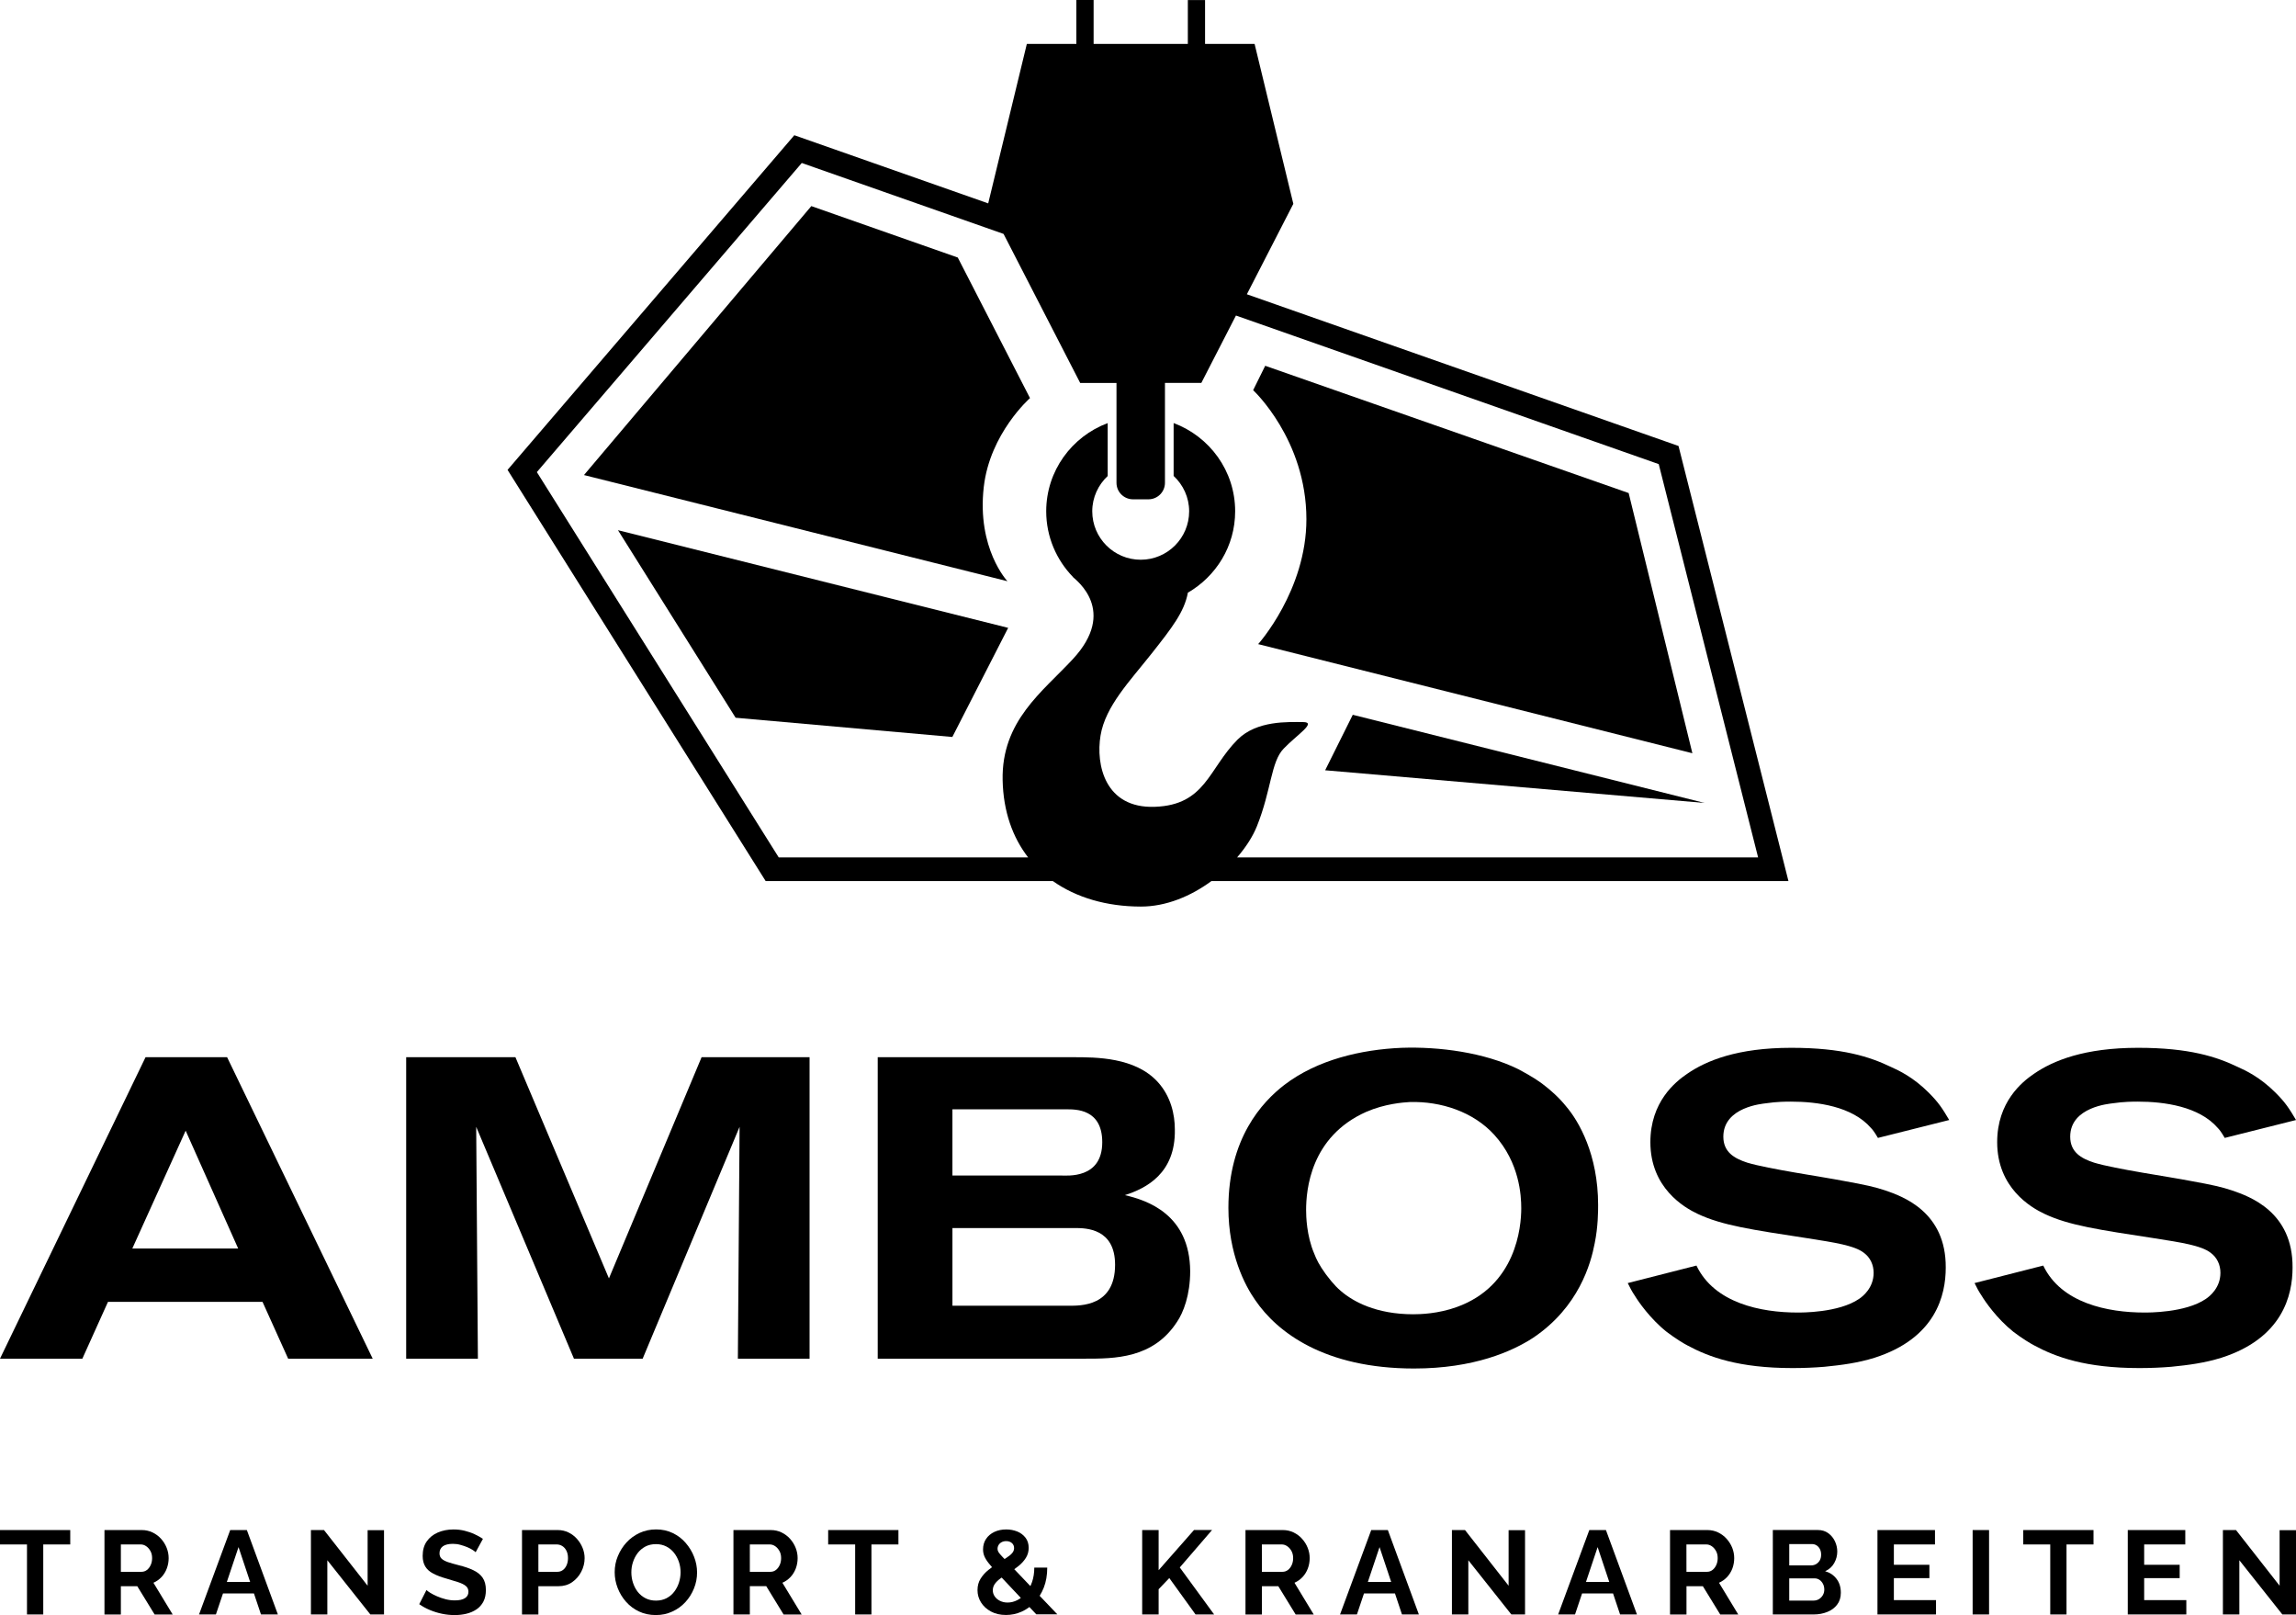 <?xml version="1.0" encoding="utf-8"?>
<!-- Generator: Adobe Illustrator 16.0.0, SVG Export Plug-In . SVG Version: 6.00 Build 0)  -->
<!DOCTYPE svg PUBLIC "-//W3C//DTD SVG 1.1//EN" "http://www.w3.org/Graphics/SVG/1.1/DTD/svg11.dtd">
<svg version="1.1" id="Ebene_1" xmlns="http://www.w3.org/2000/svg" xmlns:xlink="http://www.w3.org/1999/xlink" x="0px" y="0px"
	 width="141.73px" height="99.668px" viewBox="0 0 141.73 99.668" enable-background="new 0 0 141.73 99.668" xml:space="preserve">
<g>
	<g>
		<path d="M8.984,65.243L0,83.846h5.084l1.582-3.506h9.539l1.582,3.506h5.219l-8.987-18.604H8.984z M8.168,77.047l3.292-7.271
			l3.242,7.271H8.168z"/>
		<polygon points="35.429,83.846 39.671,83.846 45.654,69.538 45.548,83.846 49.974,83.846 49.974,65.243 43.308,65.243 
			37.589,78.892 31.818,65.243 25.073,65.243 25.073,83.846 29.5,83.846 29.395,69.538 		"/>
		<path d="M69.438,73.754c1.318-0.422,3.137-1.344,3.084-4.06c0-0.896-0.237-2.028-1.055-2.924
			c-1.397-1.528-3.796-1.528-5.219-1.528H54.181v18.604h12.779c1.846,0,4.216,0,5.693-2.266c0.395-0.58,0.816-1.66,0.816-3.136
			C73.443,74.939,70.808,74.069,69.438,73.754z M58.792,68.458h7.035c0.581,0,2.214-0.026,2.214,2.028
			c0,2.293-2.188,2.056-2.583,2.056h-6.666V68.458z M65.96,80.579h-7.167v-4.795h7.563c0.685,0,2.477,0.025,2.477,2.266
			C68.833,80.631,66.698,80.579,65.96,80.579z"/>
		<path d="M95.196,66.875c-0.659-0.475-1.187-0.736-1.476-0.896c-2.082-1.028-4.875-1.397-7.194-1.317
			c-2.503,0.105-5.218,0.737-7.247,2.291c-1.37,1.057-3.451,3.295-3.451,7.59c0,2.848,1.027,4.797,1.659,5.693
			c1.345,1.977,4.269,4.217,9.803,4.217c3.689,0,6.063-1.057,7.353-1.898c2.82-1.896,3.559-4.584,3.795-5.824
			c0.212-1.027,0.212-2.002,0.212-2.37c0-3.11-1.187-5.166-1.978-6.088C96.25,67.745,95.723,67.271,95.196,66.875z M89.927,80.659
			c-1.159,0.42-2.268,0.447-2.688,0.447c-2.294,0-3.716-0.79-4.454-1.424c-0.475-0.395-0.816-0.895-0.948-1.055
			c-0.421-0.58-0.579-0.922-0.712-1.265c-0.474-1.106-0.5-2.319-0.5-2.688c0-1.236,0.265-4.53,3.715-6.061
			c1.16-0.501,2.268-0.58,2.688-0.605c1.924-0.053,3.927,0.605,5.217,2.029c1.555,1.713,1.661,3.741,1.661,4.532
			C93.905,75.729,93.589,79.34,89.927,80.659z"/>
		<path d="M108.991,68.088c0.713-0.105,1.267-0.105,1.557-0.105c1.635,0,3.795,0.29,4.953,1.635
			c0.106,0.104,0.237,0.288,0.422,0.605l4.4-1.105c-0.421-0.714-0.659-1.082-1.265-1.688c-0.948-0.949-1.846-1.371-2.318-1.581
			c-1.317-0.634-3.004-1.187-6.167-1.187c-3.32,0-5.244,0.789-6.43,1.607c-0.738,0.501-2.267,1.738-2.267,4.216
			c0,2.819,2.081,4.032,2.924,4.427c1.504,0.711,3.348,0.977,6.773,1.502c1.688,0.265,2.898,0.448,3.478,0.896
			c0.396,0.291,0.606,0.738,0.606,1.238c0,0.924-0.658,1.449-0.896,1.607c-1.266,0.87-3.61,0.844-3.796,0.844
			c-2.267,0-5.139-0.58-6.245-2.899l-4.241,1.081c0.131,0.265,0.262,0.527,0.445,0.791c0.187,0.316,0.925,1.396,1.951,2.214
			c0.555,0.422,1.08,0.737,1.291,0.844c1.318,0.712,3.162,1.396,6.482,1.396c0.659,0,1.316-0.026,1.977-0.08
			c1.056-0.104,2.057-0.236,3.084-0.554c3.794-1.211,4.4-3.873,4.4-5.561c0.025-3.452-2.662-4.4-3.742-4.771
			c-0.633-0.209-1.212-0.342-2.53-0.578c-1.344-0.264-4.665-0.737-5.98-1.133c-0.817-0.265-1.477-0.66-1.477-1.606
			C106.384,68.299,108.834,68.114,108.991,68.088z"/>
		<path d="M137.779,73.463c-0.632-0.211-1.212-0.342-2.529-0.58c-1.345-0.264-4.665-0.736-5.981-1.133
			c-0.816-0.264-1.477-0.658-1.477-1.605c0-1.846,2.451-2.03,2.609-2.057c0.712-0.105,1.265-0.105,1.555-0.105
			c1.634,0,3.795,0.29,4.954,1.635c0.105,0.104,0.237,0.288,0.421,0.605l4.401-1.105c-0.422-0.714-0.658-1.082-1.266-1.688
			c-0.948-0.949-1.845-1.371-2.318-1.581c-1.317-0.634-3.004-1.187-6.167-1.187c-3.319,0-5.244,0.789-6.431,1.607
			c-0.736,0.501-2.266,1.738-2.266,4.216c0,2.819,2.081,4.032,2.926,4.427c1.501,0.711,3.348,0.977,6.771,1.502
			c1.688,0.265,2.897,0.448,3.479,0.896c0.396,0.291,0.605,0.738,0.605,1.238c0,0.924-0.659,1.449-0.896,1.607
			c-1.265,0.87-3.609,0.844-3.795,0.844c-2.267,0-5.139-0.58-6.246-2.899l-4.241,1.081c0.132,0.265,0.263,0.527,0.446,0.791
			c0.186,0.316,0.923,1.396,1.95,2.214c0.555,0.422,1.08,0.737,1.292,0.844c1.317,0.712,3.162,1.396,6.482,1.396
			c0.657,0,1.316-0.026,1.977-0.08c1.055-0.104,2.056-0.236,3.083-0.554c3.795-1.211,4.401-3.873,4.401-5.561
			C141.548,74.781,138.86,73.833,137.779,73.463z"/>
		<path d="M103.613,27.522L76.968,18.16l2.868-5.582L77.445,2.71h-3.058V0.002h-1.063V2.71h-2.906h-0.002h-2.908V0h-1.065v2.71
			h-3.057l-2.385,9.841L49.033,8.345L31.331,28.997L47.262,54.37h17.727c1.455,1.028,3.33,1.573,5.427,1.576
			c1.568,0.004,3.104-0.646,4.367-1.576l35.616,0.002L103.613,27.522z M80.429,44.56c-0.896,0-2.84-0.113-4.036,1.083
			c-1.792,1.796-1.969,4.034-5.102,4.147c-3.083,0.114-3.656-2.597-3.355-4.402c0.3-1.808,1.806-3.351,3.15-5.052
			c1.271-1.607,2.011-2.569,2.236-3.735c0-0.009-0.004-0.014-0.001-0.021c1.741-1.009,2.924-2.871,2.924-5.027
			c0-2.502-1.584-4.616-3.798-5.445v3.263c0.586,0.546,0.958,1.32,0.958,2.183c0,1.649-1.338,2.989-2.99,2.989
			c-1.65,0-2.991-1.34-2.991-2.989c0-0.86,0.371-1.633,0.953-2.178V26.11c-2.212,0.827-3.795,2.944-3.795,5.443
			c0,1.577,0.634,3.004,1.651,4.052l-0.005,0.003c0.007,0.003,0.012,0.011,0.021,0.018c0.175,0.18,2.745,2.063-0.021,5.047
			c-1.87,2.017-4.414,3.813-4.336,7.475c0.041,1.925,0.613,3.521,1.574,4.765l-15.396-0.002l-14.93-23.777l16.352-19.076
			l12.457,4.377l4.73,9.197h2.241v6.163c0,0.561,0.456,1.019,1.02,1.019h0.953c0.563,0,1.019-0.458,1.019-1.019V23.63h2.245
			l2.137-4.158l26.098,9.169l6.134,24.27h-32.16c0.546-0.632,0.97-1.296,1.222-1.922c0.898-2.243,0.859-3.964,1.646-4.785
			C80.056,45.344,81.325,44.56,80.429,44.56z"/>
		<path d="M100.536,30.427L78.1,22.573l-0.745,1.506c0,0,3.286,3.043,3.288,7.962c0.001,4.399-2.978,7.709-2.978,7.709l26.804,6.734
			L100.536,30.427z"/>
		<path d="M50.082,12.719L36.048,29.316l26.14,6.552c0,0-1.898-2.011-1.46-5.82c0.38-3.311,2.853-5.48,2.853-5.48l-4.458-8.675
			L50.082,12.719z"/>
		<polygon points="45.409,44.293 58.787,45.48 62.233,38.746 38.147,32.719 		"/>
		<polygon points="81.8,47.535 105.221,49.551 83.505,44.111 		"/>
	</g>
	<g>
		<path d="M4.336,95.311H2.67v4.32H1.666v-4.32H0v-0.889h4.336V95.311z"/>
		<path d="M6.449,99.631v-5.209h2.304c0.239,0,0.46,0.05,0.664,0.147c0.203,0.099,0.379,0.229,0.528,0.396
			c0.148,0.166,0.265,0.354,0.345,0.559c0.081,0.205,0.121,0.417,0.121,0.631c0,0.221-0.038,0.434-0.114,0.637
			c-0.075,0.203-0.185,0.379-0.325,0.53c-0.143,0.151-0.31,0.269-0.5,0.353l1.188,1.959H9.545l-1.071-1.746H7.461v1.746H6.449
			V99.631z M7.461,96.999h1.271c0.127,0,0.239-0.037,0.337-0.113c0.098-0.075,0.176-0.178,0.233-0.305
			c0.06-0.129,0.088-0.27,0.088-0.427c0-0.166-0.033-0.312-0.103-0.437s-0.156-0.225-0.261-0.297c-0.105-0.073-0.219-0.11-0.34-0.11
			H7.461V96.999z"/>
		<path d="M14.211,94.422h1.027l1.915,5.209H16.11l-0.434-1.297h-1.911l-0.437,1.297h-1.042L14.211,94.422z M15.441,97.624
			l-0.717-2.15l-0.721,2.15H15.441z"/>
		<path d="M20.206,96.286v3.346h-1.013v-5.209H20l2.693,3.435v-3.426h1.012v5.2h-0.844L20.206,96.286z"/>
		<path d="M29.362,95.79c-0.035-0.035-0.097-0.082-0.188-0.141c-0.091-0.061-0.201-0.115-0.329-0.17
			c-0.131-0.055-0.271-0.102-0.424-0.143c-0.15-0.043-0.305-0.063-0.462-0.063c-0.272,0-0.479,0.051-0.62,0.15
			c-0.14,0.104-0.208,0.248-0.208,0.432c0,0.143,0.043,0.254,0.132,0.337c0.089,0.082,0.221,0.152,0.396,0.212
			c0.176,0.059,0.397,0.12,0.661,0.189c0.342,0.083,0.639,0.184,0.892,0.304c0.251,0.118,0.445,0.272,0.579,0.466
			c0.135,0.192,0.202,0.446,0.202,0.764c0,0.278-0.051,0.516-0.154,0.713c-0.103,0.195-0.245,0.356-0.425,0.477
			c-0.181,0.122-0.386,0.212-0.617,0.268c-0.229,0.057-0.474,0.084-0.731,0.084c-0.26,0-0.52-0.025-0.779-0.08
			c-0.259-0.053-0.507-0.131-0.748-0.231c-0.24-0.099-0.46-0.221-0.66-0.36l0.447-0.875c0.043,0.045,0.122,0.104,0.235,0.174
			c0.111,0.069,0.25,0.142,0.412,0.211c0.16,0.07,0.337,0.133,0.527,0.181c0.19,0.05,0.384,0.074,0.58,0.074
			c0.273,0,0.481-0.046,0.624-0.14c0.143-0.093,0.212-0.222,0.212-0.391c0-0.154-0.056-0.279-0.169-0.365
			c-0.111-0.089-0.268-0.164-0.469-0.23c-0.2-0.065-0.438-0.139-0.711-0.217c-0.328-0.092-0.603-0.194-0.823-0.311
			c-0.22-0.113-0.384-0.26-0.491-0.436c-0.106-0.174-0.162-0.394-0.162-0.655c0-0.356,0.084-0.655,0.252-0.896
			c0.17-0.242,0.397-0.425,0.688-0.55c0.289-0.122,0.608-0.186,0.96-0.186c0.245,0,0.477,0.026,0.694,0.081
			c0.217,0.054,0.422,0.123,0.611,0.212c0.191,0.089,0.362,0.184,0.515,0.286L29.362,95.79z"/>
		<path d="M32.223,99.631v-5.209h2.208c0.238,0,0.459,0.05,0.659,0.147c0.201,0.099,0.375,0.229,0.524,0.396
			s0.266,0.354,0.349,0.559c0.083,0.205,0.125,0.417,0.125,0.631c0,0.295-0.069,0.572-0.206,0.838
			c-0.137,0.264-0.325,0.479-0.564,0.646c-0.24,0.166-0.523,0.249-0.853,0.249h-1.231v1.746h-1.011V99.631z M33.235,96.999h1.174
			c0.122,0,0.232-0.033,0.33-0.104c0.098-0.068,0.176-0.168,0.235-0.297c0.058-0.13,0.088-0.276,0.088-0.444
			c0-0.181-0.034-0.336-0.1-0.463c-0.066-0.125-0.151-0.221-0.258-0.286c-0.104-0.063-0.219-0.095-0.341-0.095h-1.129V96.999
			L33.235,96.999z"/>
		<path d="M40.484,99.668c-0.381,0-0.729-0.073-1.038-0.221c-0.312-0.146-0.577-0.346-0.8-0.597
			c-0.224-0.252-0.396-0.536-0.518-0.851c-0.123-0.316-0.184-0.642-0.184-0.974c0-0.348,0.063-0.68,0.195-0.993
			c0.129-0.316,0.308-0.598,0.535-0.845s0.495-0.442,0.808-0.588c0.311-0.144,0.649-0.216,1.021-0.216
			c0.376,0,0.721,0.076,1.032,0.227c0.312,0.151,0.576,0.354,0.795,0.61c0.22,0.254,0.392,0.536,0.515,0.853
			c0.122,0.312,0.184,0.635,0.184,0.967c0,0.342-0.063,0.672-0.191,0.986c-0.127,0.314-0.304,0.598-0.531,0.844
			c-0.228,0.248-0.496,0.441-0.808,0.582C41.189,99.599,40.85,99.668,40.484,99.668z M38.973,97.028
			c0,0.225,0.033,0.442,0.103,0.653c0.069,0.21,0.167,0.396,0.296,0.562c0.13,0.162,0.29,0.293,0.479,0.389
			c0.188,0.096,0.402,0.144,0.642,0.144c0.245,0,0.462-0.05,0.653-0.149c0.19-0.102,0.35-0.234,0.477-0.404
			c0.127-0.168,0.225-0.356,0.29-0.565c0.065-0.206,0.098-0.416,0.098-0.626c0-0.227-0.034-0.441-0.105-0.65
			c-0.071-0.207-0.171-0.394-0.301-0.558c-0.129-0.161-0.288-0.293-0.477-0.389c-0.188-0.095-0.399-0.144-0.635-0.144
			c-0.249,0-0.468,0.051-0.656,0.15c-0.188,0.102-0.347,0.234-0.474,0.4c-0.126,0.166-0.224,0.352-0.29,0.558
			C39.005,96.603,38.973,96.813,38.973,97.028z"/>
		<path d="M45.275,99.631v-5.209h2.304c0.24,0,0.461,0.05,0.664,0.147c0.203,0.099,0.379,0.229,0.529,0.396
			c0.147,0.166,0.264,0.354,0.345,0.559c0.081,0.205,0.12,0.417,0.12,0.631c0,0.221-0.038,0.434-0.113,0.637
			c-0.077,0.203-0.185,0.379-0.327,0.53c-0.142,0.151-0.309,0.269-0.5,0.353l1.189,1.959h-1.115L47.3,97.886h-1.013v1.745H45.275z
			 M46.288,96.999h1.271c0.127,0,0.238-0.037,0.337-0.113c0.099-0.075,0.176-0.178,0.234-0.305c0.06-0.129,0.088-0.27,0.088-0.427
			c0-0.166-0.032-0.312-0.102-0.437s-0.156-0.225-0.261-0.297c-0.106-0.073-0.22-0.11-0.341-0.11h-1.227V96.999z"/>
		<path d="M55.459,95.311h-1.666v4.32h-1.005v-4.32h-1.666v-0.889h4.337V95.311z"/>
		<path d="M63.977,99.631l-2.45-2.601c-0.206-0.217-0.371-0.403-0.496-0.562c-0.125-0.156-0.214-0.303-0.267-0.432
			c-0.055-0.129-0.081-0.271-0.081-0.422c0-0.244,0.062-0.462,0.187-0.646c0.124-0.186,0.295-0.328,0.513-0.432
			c0.219-0.101,0.46-0.151,0.73-0.151c0.245,0,0.471,0.043,0.679,0.126c0.208,0.084,0.378,0.212,0.51,0.381
			c0.132,0.17,0.198,0.38,0.198,0.63c0,0.229-0.059,0.433-0.172,0.616c-0.116,0.184-0.268,0.354-0.459,0.507
			c-0.189,0.155-0.406,0.306-0.645,0.45c-0.178,0.109-0.336,0.219-0.481,0.324c-0.145,0.105-0.256,0.218-0.337,0.334
			c-0.081,0.119-0.121,0.248-0.121,0.387c0,0.135,0.039,0.26,0.117,0.375c0.08,0.115,0.187,0.208,0.328,0.277
			c0.139,0.069,0.294,0.104,0.466,0.104c0.21,0,0.414-0.051,0.613-0.155c0.197-0.103,0.375-0.246,0.53-0.437
			c0.157-0.188,0.28-0.414,0.371-0.679c0.09-0.265,0.137-0.562,0.137-0.887h0.799c0,0.463-0.071,0.875-0.212,1.234
			c-0.143,0.359-0.333,0.666-0.572,0.917c-0.241,0.252-0.512,0.444-0.815,0.577c-0.303,0.132-0.617,0.197-0.945,0.197
			c-0.356,0-0.667-0.07-0.932-0.215c-0.264-0.143-0.468-0.33-0.612-0.561c-0.146-0.232-0.217-0.484-0.217-0.754
			c0-0.271,0.063-0.508,0.191-0.71c0.126-0.203,0.288-0.384,0.483-0.54c0.194-0.157,0.391-0.297,0.588-0.417
			c0.215-0.134,0.396-0.249,0.542-0.343c0.146-0.094,0.26-0.188,0.337-0.28c0.08-0.095,0.118-0.196,0.118-0.306
			c0-0.131-0.045-0.234-0.137-0.314c-0.09-0.077-0.207-0.118-0.349-0.118c-0.108,0-0.202,0.021-0.283,0.065
			c-0.081,0.043-0.143,0.101-0.187,0.173c-0.043,0.071-0.066,0.153-0.066,0.243c0,0.068,0.021,0.137,0.063,0.203
			s0.114,0.153,0.22,0.264c0.104,0.107,0.25,0.26,0.437,0.457l2.972,3.113h-1.293V99.631z"/>
		<path d="M70.506,99.631v-5.209h1.015V96.9l2.186-2.483h1.115l-1.995,2.313l2.12,2.901H73.8l-1.62-2.246l-0.659,0.689v1.557H70.506
			z"/>
		<path d="M76.883,99.631v-5.209h2.305c0.238,0,0.46,0.05,0.663,0.147c0.204,0.099,0.38,0.229,0.527,0.396
			c0.149,0.166,0.267,0.354,0.347,0.559c0.081,0.205,0.121,0.417,0.121,0.631c0,0.221-0.038,0.434-0.114,0.637
			s-0.186,0.379-0.326,0.53c-0.142,0.151-0.309,0.269-0.499,0.353l1.188,1.959h-1.115l-1.071-1.746h-1.012v1.746h-1.014V99.631z
			 M77.896,96.999h1.269c0.127,0,0.239-0.037,0.338-0.113c0.099-0.075,0.178-0.178,0.234-0.305c0.059-0.129,0.088-0.27,0.088-0.427
			c0-0.166-0.034-0.312-0.102-0.437c-0.07-0.125-0.156-0.225-0.263-0.297c-0.104-0.073-0.219-0.11-0.341-0.11h-1.225L77.896,96.999
			L77.896,96.999z"/>
		<path d="M84.645,94.422h1.026l1.915,5.209h-1.043l-0.433-1.297h-1.912l-0.436,1.297h-1.042L84.645,94.422z M85.875,97.624
			l-0.717-2.15l-0.721,2.15H85.875z"/>
		<path d="M90.639,96.286v3.346h-1.013v-5.209h0.808l2.691,3.435v-3.426h1.014v5.2h-0.845L90.639,96.286z"/>
		<path d="M98.107,94.422h1.026l1.915,5.209h-1.042l-0.434-1.297h-1.911l-0.436,1.297h-1.042L98.107,94.422z M99.338,97.624
			l-0.717-2.15l-0.72,2.15H99.338z"/>
		<path d="M103.089,99.631v-5.209h2.305c0.239,0,0.461,0.05,0.664,0.147c0.202,0.099,0.379,0.229,0.527,0.396
			c0.149,0.168,0.266,0.354,0.347,0.559c0.08,0.205,0.119,0.417,0.119,0.631c0,0.221-0.037,0.434-0.112,0.637
			c-0.077,0.203-0.186,0.379-0.327,0.53c-0.143,0.151-0.31,0.269-0.499,0.353l1.188,1.959h-1.113l-1.072-1.746h-1.011v1.746h-1.015
			V99.631z M104.103,96.999h1.268c0.128,0,0.24-0.037,0.338-0.113c0.1-0.075,0.177-0.178,0.234-0.305
			c0.06-0.129,0.089-0.27,0.089-0.427c0-0.166-0.034-0.312-0.103-0.437c-0.069-0.125-0.155-0.225-0.262-0.297
			c-0.104-0.073-0.219-0.11-0.342-0.11h-1.224L104.103,96.999L104.103,96.999z"/>
		<path d="M113.633,98.29c0,0.293-0.076,0.539-0.229,0.736c-0.151,0.199-0.354,0.35-0.612,0.452
			c-0.257,0.103-0.537,0.153-0.839,0.153h-2.518V94.42h2.788c0.243,0,0.457,0.065,0.635,0.197c0.179,0.129,0.314,0.295,0.411,0.498
			c0.095,0.202,0.144,0.414,0.144,0.635c0,0.25-0.063,0.485-0.189,0.711c-0.128,0.226-0.313,0.392-0.56,0.5
			c0.298,0.086,0.533,0.246,0.707,0.478C113.546,97.668,113.633,97.952,113.633,98.29z M110.449,95.29v1.313h1.35
			c0.111,0,0.215-0.025,0.309-0.081c0.093-0.054,0.167-0.129,0.225-0.228c0.057-0.099,0.084-0.217,0.084-0.353
			c0-0.133-0.025-0.247-0.077-0.346s-0.12-0.175-0.206-0.228c-0.085-0.055-0.182-0.08-0.29-0.08h-1.394V95.29z M112.612,98.1
			c0-0.133-0.026-0.251-0.08-0.355c-0.055-0.104-0.126-0.189-0.217-0.25c-0.091-0.062-0.193-0.092-0.313-0.092h-1.554v1.372h1.504
			c0.121,0,0.233-0.03,0.333-0.092c0.101-0.063,0.18-0.144,0.239-0.246C112.583,98.334,112.612,98.222,112.612,98.1z"/>
		<path d="M119.509,98.745v0.887h-3.615v-5.209h3.551v0.889h-2.538v1.255h2.193v0.821h-2.193v1.357H119.509z"/>
		<path d="M121.769,99.631v-5.209h1.014v5.209H121.769z"/>
		<path d="M129.23,95.311h-1.666v4.32h-1.004v-4.32h-1.666v-0.889h4.336V95.311z"/>
		<path d="M134.96,98.745v0.887h-3.615v-5.209h3.551v0.889h-2.538v1.255h2.192v0.821h-2.192v1.357H134.96z"/>
		<path d="M138.233,96.286v3.346h-1.015v-5.209h0.809l2.691,3.435v-3.426h1.014v5.2h-0.844L138.233,96.286z"/>
	</g>
</g>
</svg>
